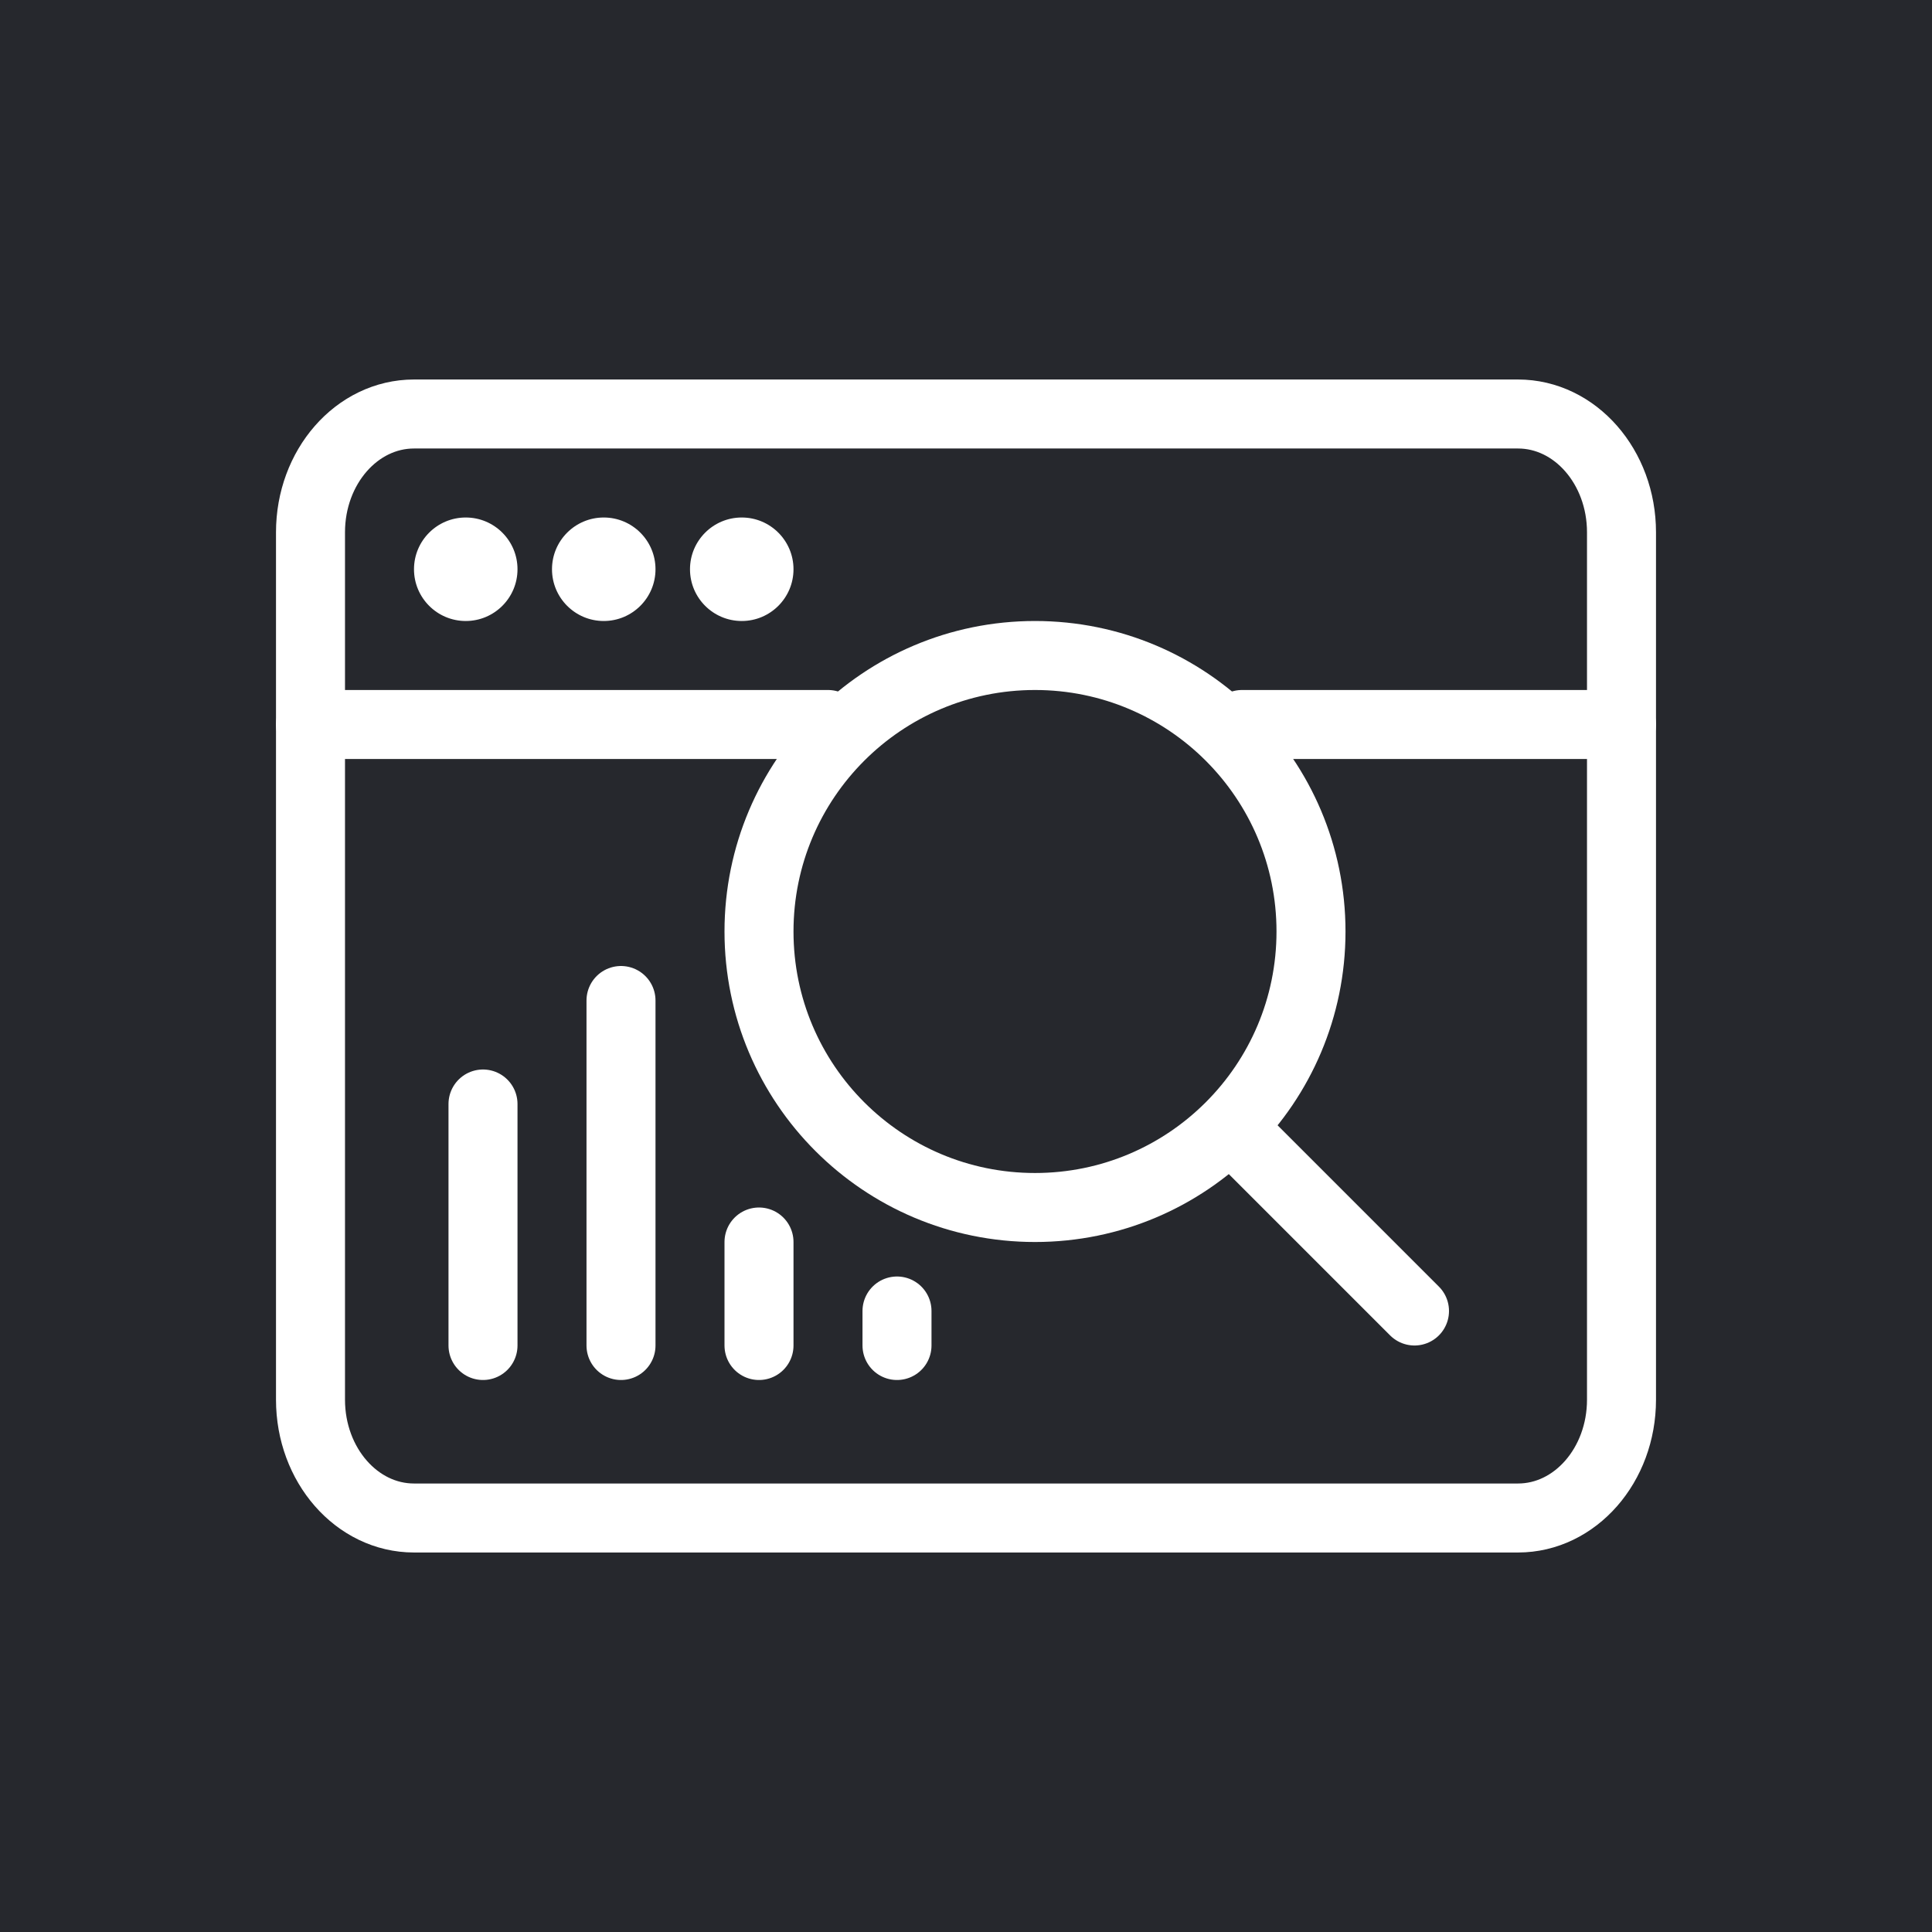 <?xml version="1.0" encoding="UTF-8"?> <svg xmlns="http://www.w3.org/2000/svg" width="56" height="56" viewBox="0 0 56 56" fill="none"><path d="M0 0H56V56H0V0Z" fill="#26282D"></path><path d="M14 39L14 32" stroke="white" stroke-width="2" stroke-linecap="round" stroke-linejoin="round"></path><path d="M18 39V29" stroke="white" stroke-width="2" stroke-linecap="round" stroke-linejoin="round"></path><path d="M22 39V36" stroke="white" stroke-width="2" stroke-linecap="round" stroke-linejoin="round"></path><path d="M26 39V38" stroke="white" stroke-width="2" stroke-linecap="round" stroke-linejoin="round"></path><path d="M44 12H12C10.343 12 9 13.535 9 15.429V40.571C9 42.465 10.343 44 12 44H42.25H44C45.657 44 47 42.465 47 40.571V15.429C47 13.535 45.657 12 44 12Z" stroke="white" stroke-width="2" stroke-linecap="round" stroke-linejoin="round"></path><path d="M9 21H24" stroke="white" stroke-width="2" stroke-linecap="round" stroke-linejoin="round"></path><path d="M36 21L47 21" stroke="white" stroke-width="2" stroke-linecap="round" stroke-linejoin="round"></path><circle cx="30" cy="27" r="8" stroke="white" stroke-width="2" stroke-linecap="round" stroke-linejoin="round"></circle><path d="M41 38L36 33" stroke="white" stroke-width="2" stroke-linecap="round" stroke-linejoin="round"></path><circle cx="13.5" cy="16.5" r="1.5" fill="white"></circle><circle cx="17.5" cy="16.5" r="1.5" fill="white"></circle><circle cx="21.5" cy="16.5" r="1.5" fill="white"></circle></svg> 